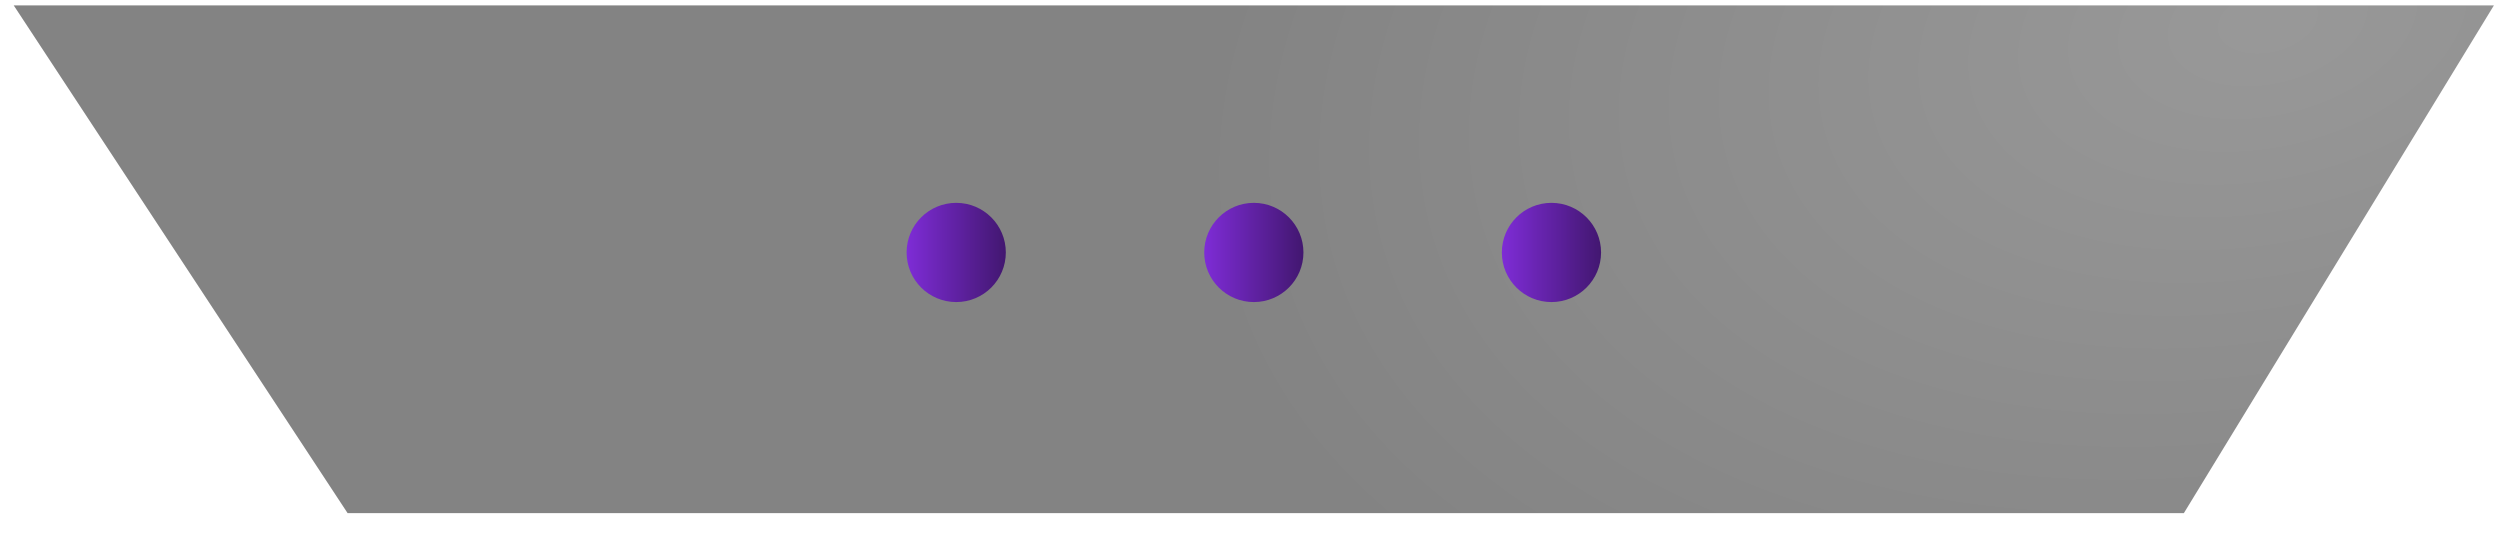<svg xmlns="http://www.w3.org/2000/svg" width="122" height="26" viewBox="0 0 122 26" fill="none"><g id="chanfro-topo"><path id="Rectangle 2238" d="M0.67 0.264H121.702L106.573 25.04H16.962L0.67 0.264Z" fill="url(#paint0_radial_485_3)" fill-opacity="0.5"></path><g id="Frame 2095"><circle id="Ellipse 663" cx="46.663" cy="12.32" r="2.421" fill="url(#paint1_linear_485_3)"></circle><circle id="Ellipse 664" cx="61.187" cy="12.32" r="2.421" fill="url(#paint2_linear_485_3)"></circle><circle id="Ellipse 665" cx="75.711" cy="12.32" r="2.421" fill="url(#paint3_linear_485_3)"></circle></g></g><defs><radialGradient id="paint0_radial_485_3" cx="0" cy="0" r="1" gradientUnits="userSpaceOnUse" gradientTransform="translate(110.397 1.104) rotate(166.582) scale(54.181 33.757)"><stop stop-color="#333333"></stop><stop offset="1" stop-color="#070707"></stop></radialGradient><linearGradient id="paint1_linear_485_3" x1="44.242" y1="12.32" x2="49.084" y2="12.32" gradientUnits="userSpaceOnUse"><stop stop-color="#7E2CD6"></stop><stop offset="1" stop-color="#421770"></stop></linearGradient><linearGradient id="paint2_linear_485_3" x1="58.766" y1="12.32" x2="63.608" y2="12.32" gradientUnits="userSpaceOnUse"><stop stop-color="#7E2CD6"></stop><stop offset="1" stop-color="#421770"></stop></linearGradient><linearGradient id="paint3_linear_485_3" x1="73.29" y1="12.32" x2="78.131" y2="12.32" gradientUnits="userSpaceOnUse"><stop stop-color="#7E2CD6"></stop><stop offset="1" stop-color="#421770"></stop></linearGradient></defs></svg>